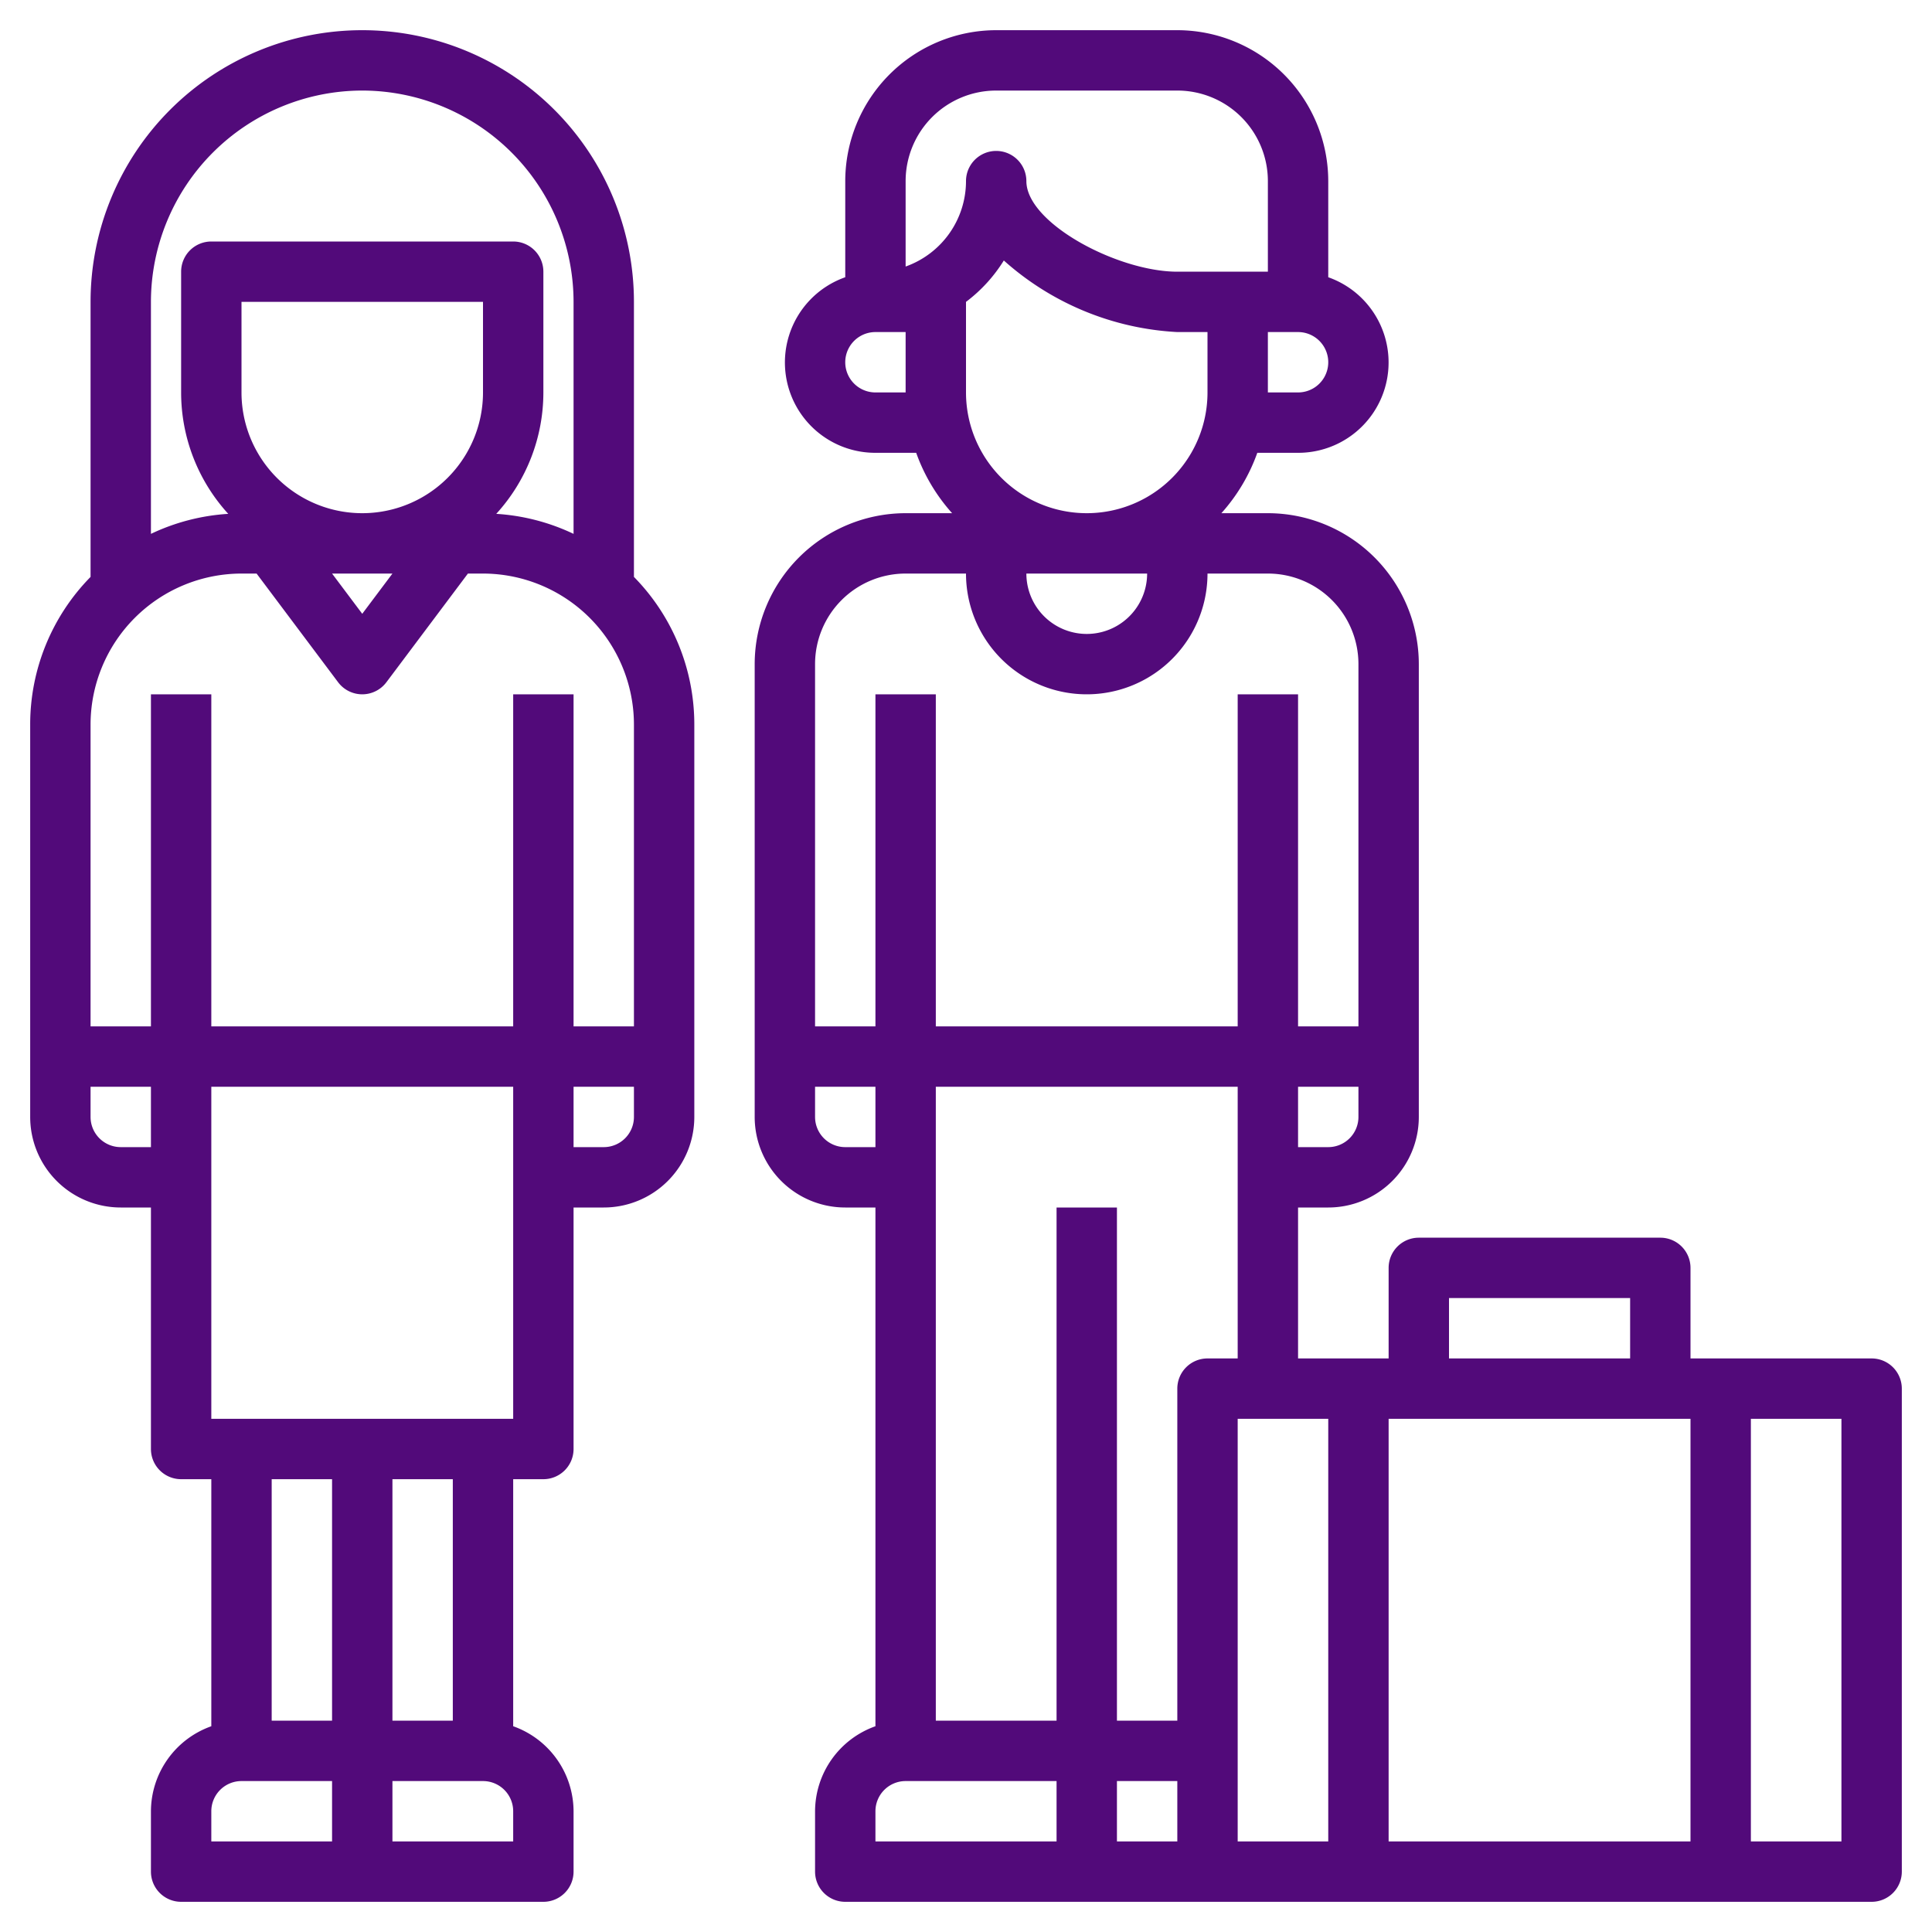 <?xml version="1.0" encoding="UTF-8"?>
<svg xmlns="http://www.w3.org/2000/svg" id="Layer_3" data-name="Layer 3" viewBox="0 0 64 64" width="512" height="512"><path fill="#520A7A" d="M21,10A9,9,0,0,0,3,10v9.111A6.971,6.971,0,0,0,1,24V37a3,3,0,0,0,3,3H5v8a1,1,0,0,0,1,1H7v8.184A3,3,0,0,0,5,60v2a1,1,0,0,0,1,1H18a1,1,0,0,0,1-1V60a3,3,0,0,0-2-2.816V49h1a1,1,0,0,0,1-1V40h1a3,3,0,0,0,3-3V24a6.971,6.971,0,0,0-2-4.889ZM12,3a7.008,7.008,0,0,1,7,7v7.685a6.95,6.95,0,0,0-2.561-.663A5.965,5.965,0,0,0,18,13V9a1,1,0,0,0-1-1H7A1,1,0,0,0,6,9v4a5.965,5.965,0,0,0,1.561,4.022A6.95,6.95,0,0,0,5,17.685V10A7.008,7.008,0,0,1,12,3ZM8,13V10h8v3a4,4,0,0,1-8,0Zm5,6-1,1.333L11,19ZM8,19h.5l2.7,3.6a1,1,0,0,0,1.6,0L15.5,19H16a5.006,5.006,0,0,1,5,5V34H19V23H17V34H7V23H5V34H3V24A5.006,5.006,0,0,1,8,19ZM4,38a1,1,0,0,1-1-1V36H5v2Zm7,11v8H9V49ZM7,60a1,1,0,0,1,1-1h3v2H7Zm10,1H13V59h3a1,1,0,0,1,1,1Zm-2-4H13V49h2ZM7,47V36H17V47Zm13-9H19V36h2v1A1,1,0,0,1,20,38Z"/><path fill="#520A7A" d="M62,63a1,1,0,0,0,1-1V46a1,1,0,0,0-1-1H56V42a1,1,0,0,0-1-1H47a1,1,0,0,0-1,1v3H43V40h1a3,3,0,0,0,3-3V22a5.006,5.006,0,0,0-5-5H40.46a6.009,6.009,0,0,0,1.19-2H43a2.993,2.993,0,0,0,1-5.816V6a5.006,5.006,0,0,0-5-5H33a5.006,5.006,0,0,0-5,5V9.184A2.993,2.993,0,0,0,29,15h1.35a6.009,6.009,0,0,0,1.19,2H30a5.006,5.006,0,0,0-5,5V37a3,3,0,0,0,3,3h1V57.184A3,3,0,0,0,27,60v2a1,1,0,0,0,1,1ZM56,47V61H46V47Zm-8-4h6v2H48Zm-4-5H43V36h2v1A1,1,0,0,1,44,38ZM38,19a2,2,0,0,1-4,0Zm5-6H42V11h1a1,1,0,0,1,0,2ZM30,6a3,3,0,0,1,3-3h6a3,3,0,0,1,3,3V9H39c-1.975,0-5-1.609-5-3a1,1,0,0,0-2,0,3.006,3.006,0,0,1-2,2.829Zm-1,7a1,1,0,0,1,0-2h1v2Zm3,0V10a5.028,5.028,0,0,0,1.253-1.371A9.353,9.353,0,0,0,39,11h1v2a4,4,0,0,1-8,0Zm-2,6h2a4,4,0,0,0,8,0h2a3,3,0,0,1,3,3V34H43V23H41V34H31V23H29V34H27V22A3,3,0,0,1,30,19ZM28,38a1,1,0,0,1-1-1V36h2v2Zm1,22a1,1,0,0,1,1-1h5v2H29Zm8-1h2v2H37Zm2-13V57H37V40H35V57H31V36H41v9H40A1,1,0,0,0,39,46Zm2,1h3V61H41ZM61,61H58V47h3Z"/></svg>
